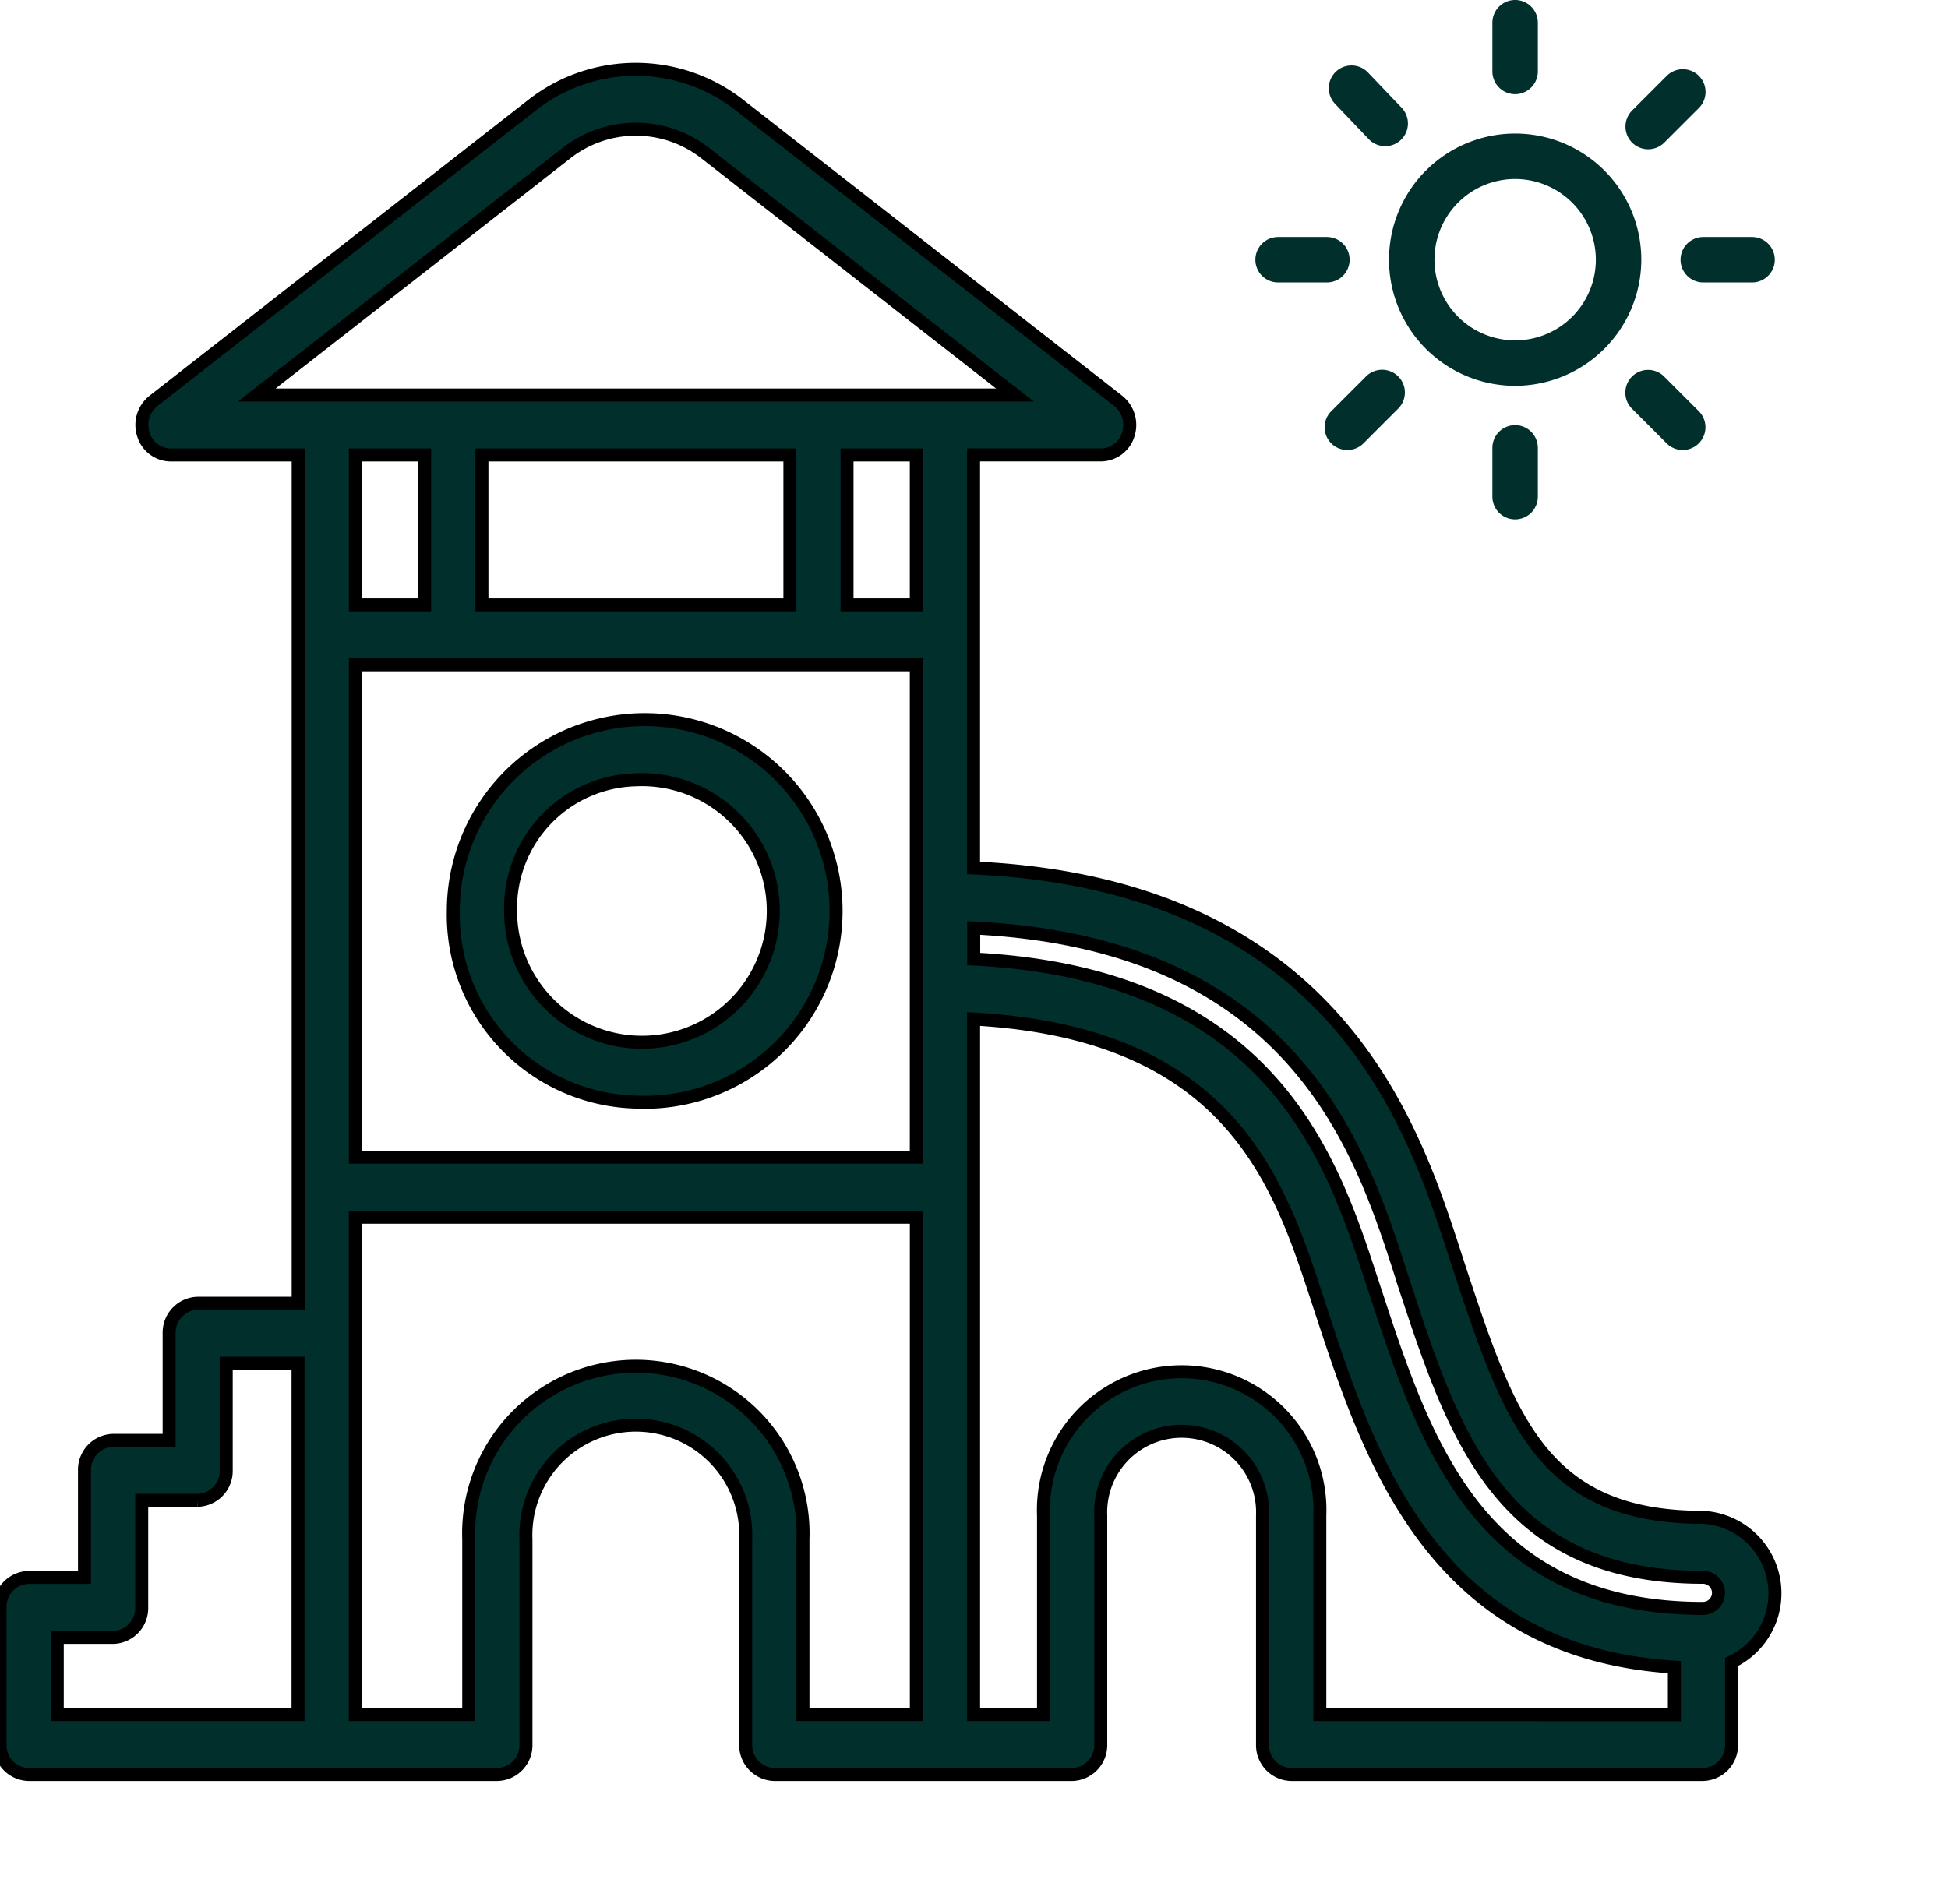 <svg xmlns="http://www.w3.org/2000/svg" xmlns:xlink="http://www.w3.org/1999/xlink" width="45" height="44" viewBox="0 0 45 44">
  <defs>
    <clipPath id="clip-Playground">
      <rect width="45" height="44"/>
    </clipPath>
  </defs>
  <g id="Playground" clip-path="url(#clip-Playground)">
    <g id="Grupo_6764" data-name="Grupo 6764">
      <g id="noun-playground-4416729" transform="translate(-0.486 -25.013)">
        <g id="Grupo_6763" data-name="Grupo 6763" transform="translate(0.486 26.616)">
          <path id="Caminho_6323" data-name="Caminho 6323" d="M20.689,50.477a4.421,4.421,0,1,0-4.217-4.416,4.325,4.325,0,0,0,4.217,4.416Zm0-7.447a3.034,3.034,0,1,1-2.894,3.031A2.965,2.965,0,0,1,20.689,43.03Zm24.65,17.041c-3.727,0-4.485-2.3-5.632-5.778-.938-2.854-2.559-8.836-11.217-9.226,0-8.809,0-2.181,0-9.543h2.948a.666.666,0,0,0,.626-.475.713.713,0,0,0-.231-.773l-8.753-6.836a3.883,3.883,0,0,0-4.786,0L9.543,34.277a.713.713,0,0,0-.231.773.666.666,0,0,0,.626.475h2.95c0,12.621,0,19,0,19.6h-2.32a.678.678,0,0,0-.661.693v2.475H8.613a.678.678,0,0,0-.661.693V61.46H6.661A.678.678,0,0,0,6,62.153V65.32a.678.678,0,0,0,.661.693H17.489a.678.678,0,0,0,.661-.693V60.582a2.54,2.54,0,1,1,5.076,0V65.32a.678.678,0,0,0,.661.693h6.88a.678.678,0,0,0,.661-.693V60.028a1.87,1.87,0,1,1,3.737,0v5.221q0,.035,0,.071a.678.678,0,0,0,.661.693h9.514A.678.678,0,0,0,46,65.32V63.414A1.758,1.758,0,0,0,45.338,60.071Zm-6.883-5.326c1.138,3.452,2.214,6.712,6.883,6.712a.359.359,0,0,1,0,.718c-5.157,0-6.416-3.822-7.545-7.251-.92-2.772-2.131-7.387-9.3-7.752v-.718c7.69.374,9.039,5.467,9.966,8.292ZM24.247,35.525v3.463H17.133V35.525Zm2.92,4.848V51.749H14.211V40.373Zm0-1.385h-1.6V35.525h1.6ZM19.086,28.551a2.6,2.6,0,0,1,3.205,0l7.155,5.588H11.931ZM15.81,35.525v3.463h-1.6V35.525ZM7.323,62.846H8.613a.678.678,0,0,0,.661-.693V59.678h1.291a.678.678,0,0,0,.661-.693V56.511h1.659v8.116H7.323Zm9.505-2.264v4.046h-2.62V53.137h12.96V64.627H24.549V60.582a3.863,3.863,0,1,0-7.721,0Zm19.661,4.046v-4.6a3.194,3.194,0,1,0-6.383,0v4.6H28.491c0-9.4,0-15.158,0-16.07,6.209.343,7.147,4.086,8.072,6.874,1.087,3.3,2.573,7.761,8.116,8.1v1.1Z" transform="translate(-6 -26.616)" fill="#002f2c" stroke="#000" stroke-width="0.3"/>
        </g>
      </g>
      <g id="Grupo_55" data-name="Grupo 55" transform="translate(32.086 3.086)">
        <path id="Caminho_107" data-name="Caminho 107" d="M2674.314,457.228a2.914,2.914,0,1,1,2.914-2.914A2.918,2.918,0,0,1,2674.314,457.228Zm0-4.778a1.864,1.864,0,1,0,1.864,1.864A1.866,1.866,0,0,0,2674.314,452.45Z" transform="translate(-2671.399 -451.4)" fill="#002f2c"/>
      </g>
      <g id="Grupo_56" data-name="Grupo 56" transform="translate(34.475)">
        <path id="Caminho_108" data-name="Caminho 108" d="M2947.325,97.776a.525.525,0,0,1-.525-.525V96.125a.525.525,0,0,1,1.05,0v1.127A.525.525,0,0,1,2947.325,97.776Z" transform="translate(-2946.8 -95.6)" fill="#002f2c"/>
      </g>
      <g id="Grupo_57" data-name="Grupo 57" transform="translate(37.55 1.603)">
        <path id="Caminho_109" data-name="Caminho 109" d="M3301.453,282.093a.526.526,0,0,1,0-.743l.8-.8a.525.525,0,0,1,.742.743l-.8.8A.527.527,0,0,1,3301.453,282.093Z" transform="translate(-3301.3 -280.4)" fill="#002f2c"/>
      </g>
      <g id="Grupo_58" data-name="Grupo 58" transform="translate(38.823 5.476)">
        <path id="Caminho_110" data-name="Caminho 110" d="M3449.751,727.85h-1.127a.525.525,0,1,1,0-1.05h1.127a.525.525,0,0,1,0,1.05Z" transform="translate(-3448.1 -726.8)" fill="#002f2c"/>
      </g>
      <g id="Grupo_59" data-name="Grupo 59" transform="translate(37.549 8.55)">
        <path id="Caminho_111" data-name="Caminho 111" d="M3302.151,1082.893l-.8-.8a.525.525,0,0,1,.743-.743l.8.8a.525.525,0,1,1-.743.743Z" transform="translate(-3301.2 -1081.2)" fill="#002f2c"/>
      </g>
      <g id="Grupo_60" data-name="Grupo 60" transform="translate(34.475 9.824)">
        <path id="Caminho_112" data-name="Caminho 112" d="M2947.325,1230.276a.525.525,0,0,1-.525-.525v-1.127a.525.525,0,0,1,1.05,0v1.127A.525.525,0,0,1,2947.325,1230.276Z" transform="translate(-2946.8 -1228.1)" fill="#002f2c"/>
      </g>
      <g id="Grupo_61" data-name="Grupo 61" transform="translate(30.602 8.55)">
        <path id="Caminho_113" data-name="Caminho 113" d="M2500.935,1083.047a.525.525,0,0,1-.371-.9l.8-.8a.525.525,0,0,1,.743.743l-.8.8A.523.523,0,0,1,2500.935,1083.047Z" transform="translate(-2500.409 -1081.2)" fill="#002f2c"/>
      </g>
      <g id="Grupo_62" data-name="Grupo 62" transform="translate(29 5.476)">
        <path id="Caminho_114" data-name="Caminho 114" d="M2317.352,727.85h-1.127a.525.525,0,0,1,0-1.05h1.127a.525.525,0,0,1,0,1.05Z" transform="translate(-2315.7 -726.8)" fill="#002f2c"/>
      </g>
      <g id="Grupo_63" data-name="Grupo 63" transform="translate(30.695 1.512)">
        <path id="Caminho_115" data-name="Caminho 115" d="M2512.07,271.549l-.778-.815a.525.525,0,0,1,.76-.725l.778.815a.525.525,0,0,1-.76.725Z" transform="translate(-2511.146 -269.846)" fill="#002f2c"/>
      </g>
    </g>
  </g>
</svg>

